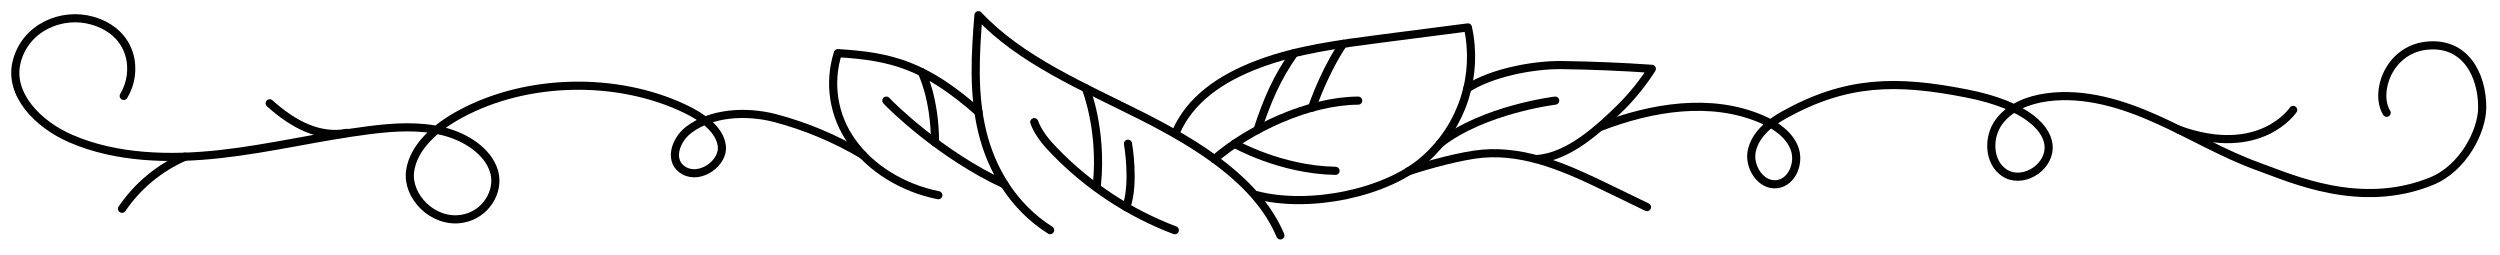 <?xml version="1.0" encoding="UTF-8"?> <svg xmlns="http://www.w3.org/2000/svg" width="922" height="94" viewBox="0 0 922 94" fill="none"> <path d="M433.63 48.88C438.9 36.68 450.13 28.88 464.3 23.56C478.47 18.24 494.02 16.23 509.36 14.24L541.36 10.11C543.274 18.828 542.841 27.899 540.104 36.395C537.366 44.891 532.424 52.509 525.78 58.47C511.78 71.19 482.9 77.14 463.16 71.9" stroke="black" stroke-width="3" stroke-linecap="round" stroke-linejoin="round"></path> <path d="M541.18 32.6C549.72 27 565 23.88 575.87 24C586.997 24.147 598.107 24.607 609.2 25.38C605.948 30.485 602.149 35.219 597.87 39.5C590 47.18 578.6 58 566.5 58.67" stroke="black" stroke-width="3" stroke-linecap="round" stroke-linejoin="round"></path> <path d="M447.9 58.67C460.67 47.6 482.49 37.21 500.9 37.11" stroke="black" stroke-width="3" stroke-linecap="round" stroke-linejoin="round"></path> <path d="M387.29 84.87C373.62 76.23 365.59 62.48 362.22 48.43C358.85 34.38 359.7 19.9 360.85 5.61C376.27 22.11 399.44 31.9 420.9 42.71C442.36 53.52 463.9 67.05 472.2 86.82" stroke="black" stroke-width="3" stroke-linecap="round" stroke-linejoin="round"></path> <path d="M360.88 41.35C341.22 24 328.78 20.81 309 19.6C307.251 25.091 306.815 30.915 307.727 36.605C308.639 42.294 310.873 47.691 314.25 52.36C321.14 62.1 332.89 69.36 346.06 72" stroke="black" stroke-width="3" stroke-linecap="round" stroke-linejoin="round"></path> <path d="M519.45 63.18C526.45 60.79 539.32 57.3 546.85 56.67C563.23 55.3 578.71 62.46 592.94 69.38L607.41 76.38" stroke="black" stroke-width="3" stroke-linecap="round" stroke-linejoin="round"></path> <path d="M318.25 57.16C308.084 51.101 297.117 46.503 285.67 43.5C275 40.78 262.26 41.57 254 47.88C248.86 51.8 246.51 59.68 252.27 62.93C258.41 66.4 267.03 59.93 266.21 53.78C265.39 47.63 258.94 43.11 252.49 40.05C227.38 28.16 194.43 28.89 170.11 41.88C160.87 46.81 152.39 54.14 151.23 63.25C150.07 72.36 159.58 82.43 170.35 80.7C179.2 79.28 184.42 70.42 182.18 63.13C179.94 55.84 171.94 50.5 163.3 48.38C154.66 46.26 145.4 46.85 136.49 47.96C117.92 50.28 99.8 54.77 81.19 56.83C62.58 58.89 42.84 58.36 26.19 51.15C13.65 45.74 3.3 34.64 6.1 23C9.22 10.07 22.89 4.38 34.1 7.63C49.22 12 51.06 26.5 45.63 35.38" stroke="black" stroke-width="3" stroke-linecap="round" stroke-linejoin="round"></path> <path d="M68.19 57.79C58.8 61.874 50.76 68.534 45 77" stroke="black" stroke-width="3" stroke-linecap="round" stroke-linejoin="round"></path> <path d="M128 49C118 50.86 108.51 46.24 99.47 38.1" stroke="black" stroke-width="3" stroke-linecap="round" stroke-linejoin="round"></path> <path d="M590.19 46.82C609.19 39.52 631.02 35.89 649.73 43.97C654.84 46.17 659.89 49.57 661.83 54.79C663.77 60.01 661 67.09 655.51 67.9C649.51 68.79 644.78 61.56 646.06 55.63C647.34 49.7 652.5 45.42 657.8 42.47C680.9 29.59 699.34 29.36 725.3 34.47C747.98 38.9 755.73 47.9 755.55 54.6C755.35 62.37 745.41 68.07 739.03 63.6C733.36 59.66 733.08 50.7 737.11 45.09C741.14 39.48 748.17 36.78 755.02 35.87C768.78 34.05 782.65 38.27 795.31 43.94C807.97 49.61 820 56.81 833 61.48C845.2 65.85 870.45 77.48 896.69 66.85C908.44 62.1 915.44 48.34 915.44 39.6C915.44 27.35 909 15.34 894.94 16.85C880.88 18.36 875.61 34.16 880.2 41.59" stroke="black" stroke-width="3" stroke-linecap="round" stroke-linejoin="round"></path> <path d="M845.72 40.54C845.72 40.54 833.72 58.67 803.64 47.89" stroke="black" stroke-width="3" stroke-linecap="round" stroke-linejoin="round"></path> <path d="M381.43 45.05C382.97 49.23 385.97 52.71 389.08 55.91C401.514 68.69 416.598 78.589 433.27 84.91" stroke="black" stroke-width="3" stroke-linecap="round" stroke-linejoin="round"></path> <path d="M477.32 19.6C470.88 28.68 467.32 37.09 463.76 47.89" stroke="black" stroke-width="3" stroke-linecap="round" stroke-linejoin="round"></path> <path d="M495.37 16.16C495.37 16.16 489.22 24.69 483.88 39.69" stroke="black" stroke-width="3" stroke-linecap="round" stroke-linejoin="round"></path> <path d="M400.45 32.58C400.45 32.58 406.56 47.58 404.56 67.98" stroke="black" stroke-width="3" stroke-linecap="round" stroke-linejoin="round"></path> <path d="M416 53C416 53 418.56 67.44 415.38 76.39" stroke="black" stroke-width="3" stroke-linecap="round" stroke-linejoin="round"></path> <path d="M455.3 53C455.3 53 472.22 62.67 492.55 63" stroke="black" stroke-width="3" stroke-linecap="round" stroke-linejoin="round"></path> <path d="M326.89 37.11C328.22 38.69 347 57.26 370.45 68" stroke="black" stroke-width="3" stroke-linecap="round" stroke-linejoin="round"></path> <path d="M573.55 37.11C573.55 37.11 547.05 40.35 531 53" stroke="black" stroke-width="3" stroke-linecap="round" stroke-linejoin="round"></path> <path d="M339.93 26.61C339.93 26.61 344.8 36.07 344.84 52.55" stroke="black" stroke-width="3" stroke-linecap="round" stroke-linejoin="round"></path> </svg> 
